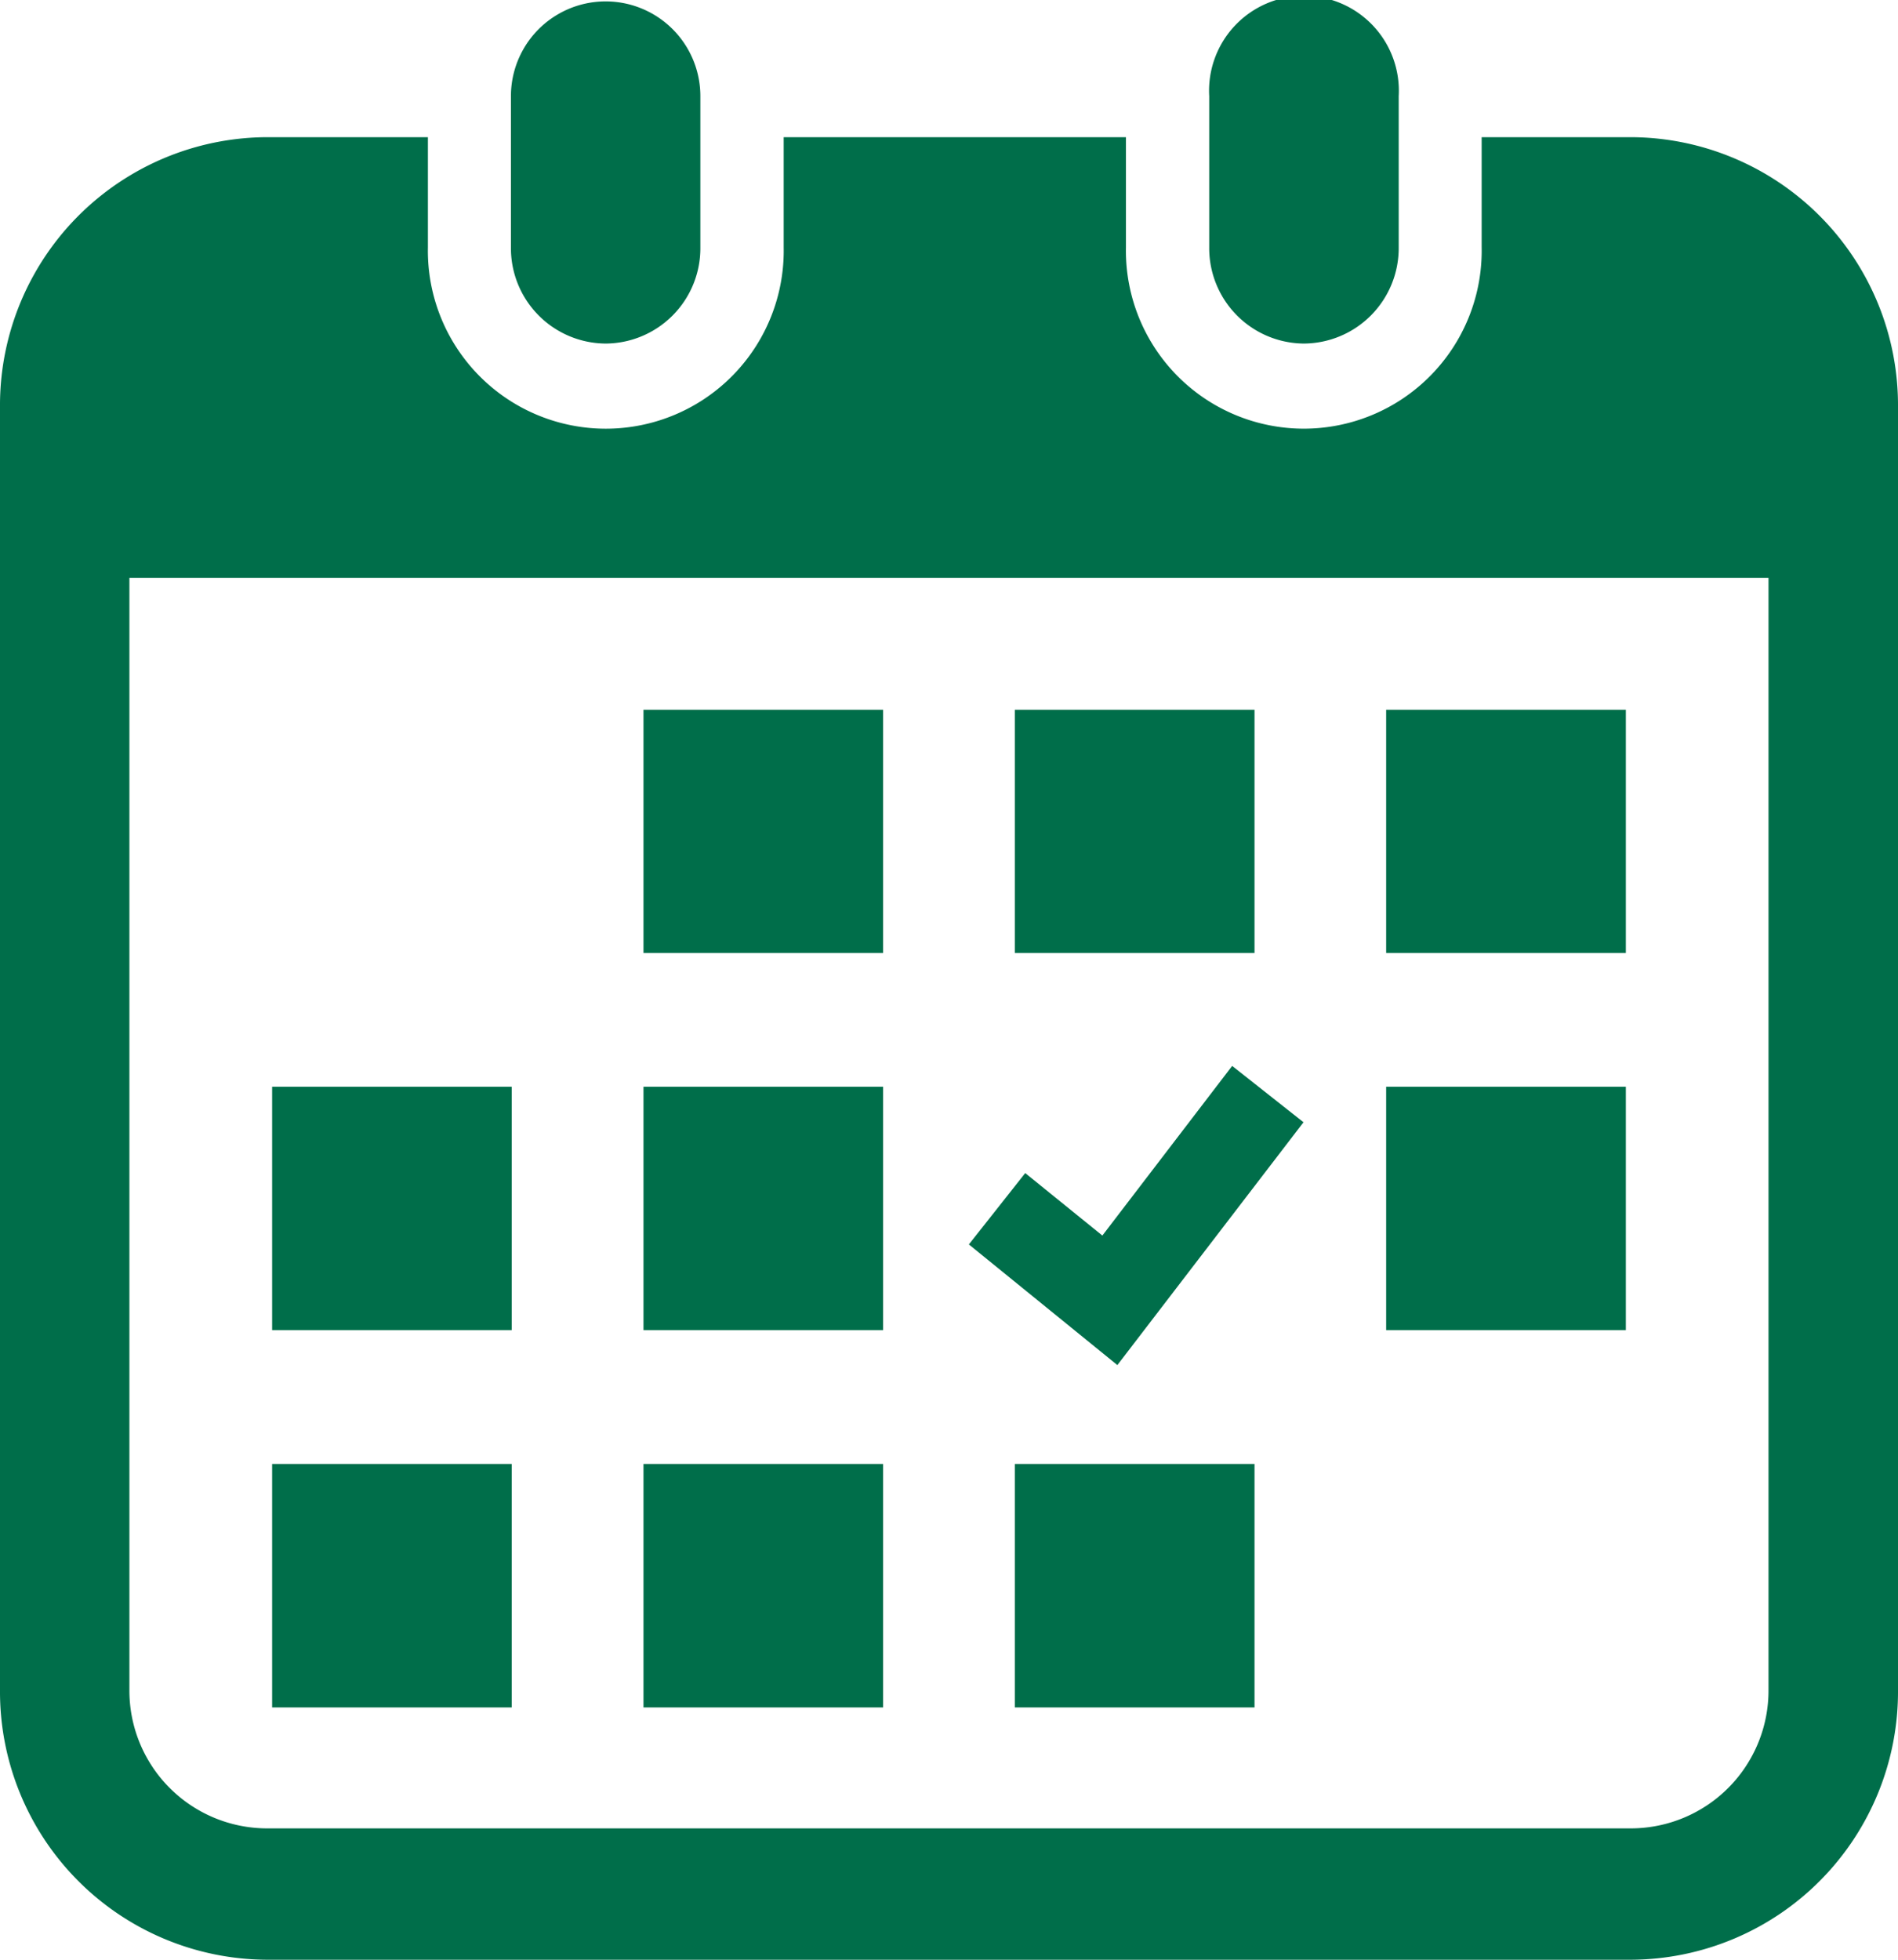 <svg xmlns="http://www.w3.org/2000/svg" width="62" height="64" viewBox="0 0 62 64">
  <defs>
    <style>
      .cls-1 {
        fill: #006e4a;
        fill-rule: evenodd;
      }
    </style>
  </defs>
  <path id="シェイプ_570.svg" data-name="シェイプ 570.svg" class="cls-1" d="M986.785,1202.22a3.113,3.113,0,0,0,3.093-3.14v-4.94a3.094,3.094,0,1,0-6.188,0v4.94A3.115,3.115,0,0,0,986.785,1202.22Zm22.805,0a3.118,3.118,0,0,0,3.1-3.14v-4.94a3.1,3.1,0,1,0-6.19,0v4.94A3.116,3.116,0,0,0,1009.59,1202.22Zm10.72-6.74h-4.91v3.6a5.811,5.811,0,1,1-11.62,0v-3.6H992.6v3.6a5.812,5.812,0,1,1-11.622,0v-3.6h-5.285A8.756,8.756,0,0,0,967,1204.3v41.88a8.756,8.756,0,0,0,8.688,8.82h44.622a8.756,8.756,0,0,0,8.69-8.82V1204.3A8.756,8.756,0,0,0,1020.31,1195.48Zm4.46,50.7a4.5,4.5,0,0,1-4.46,4.53H975.688a4.5,4.5,0,0,1-4.461-4.53v-36.31h53.543v36.31Zm-36.75-7.37h7.828v7.95H988.02v-7.95Zm0-12.32h7.828v7.95H988.02v-7.95Zm-12.131,12.32h7.827v7.95h-7.827v-7.95Zm0-12.32h7.827v7.95h-7.827v-7.95Zm36.391-12.31h7.83v7.94h-7.83v-7.94Zm-12.13,0h7.83v7.94h-7.83v-7.94Zm9.43,13.47-2.33-1.84-4.24,5.54-2.52-2.04-1.841,2.33,4.851,3.94Zm2.7-1.16h7.83v7.95h-7.83v-7.95Zm-12.13,12.32h7.83v7.95h-7.83v-7.95Zm-12.13-24.63h7.828v7.94H988.02v-7.94Z" transform="translate(-967 -1191)"/>
</svg>
